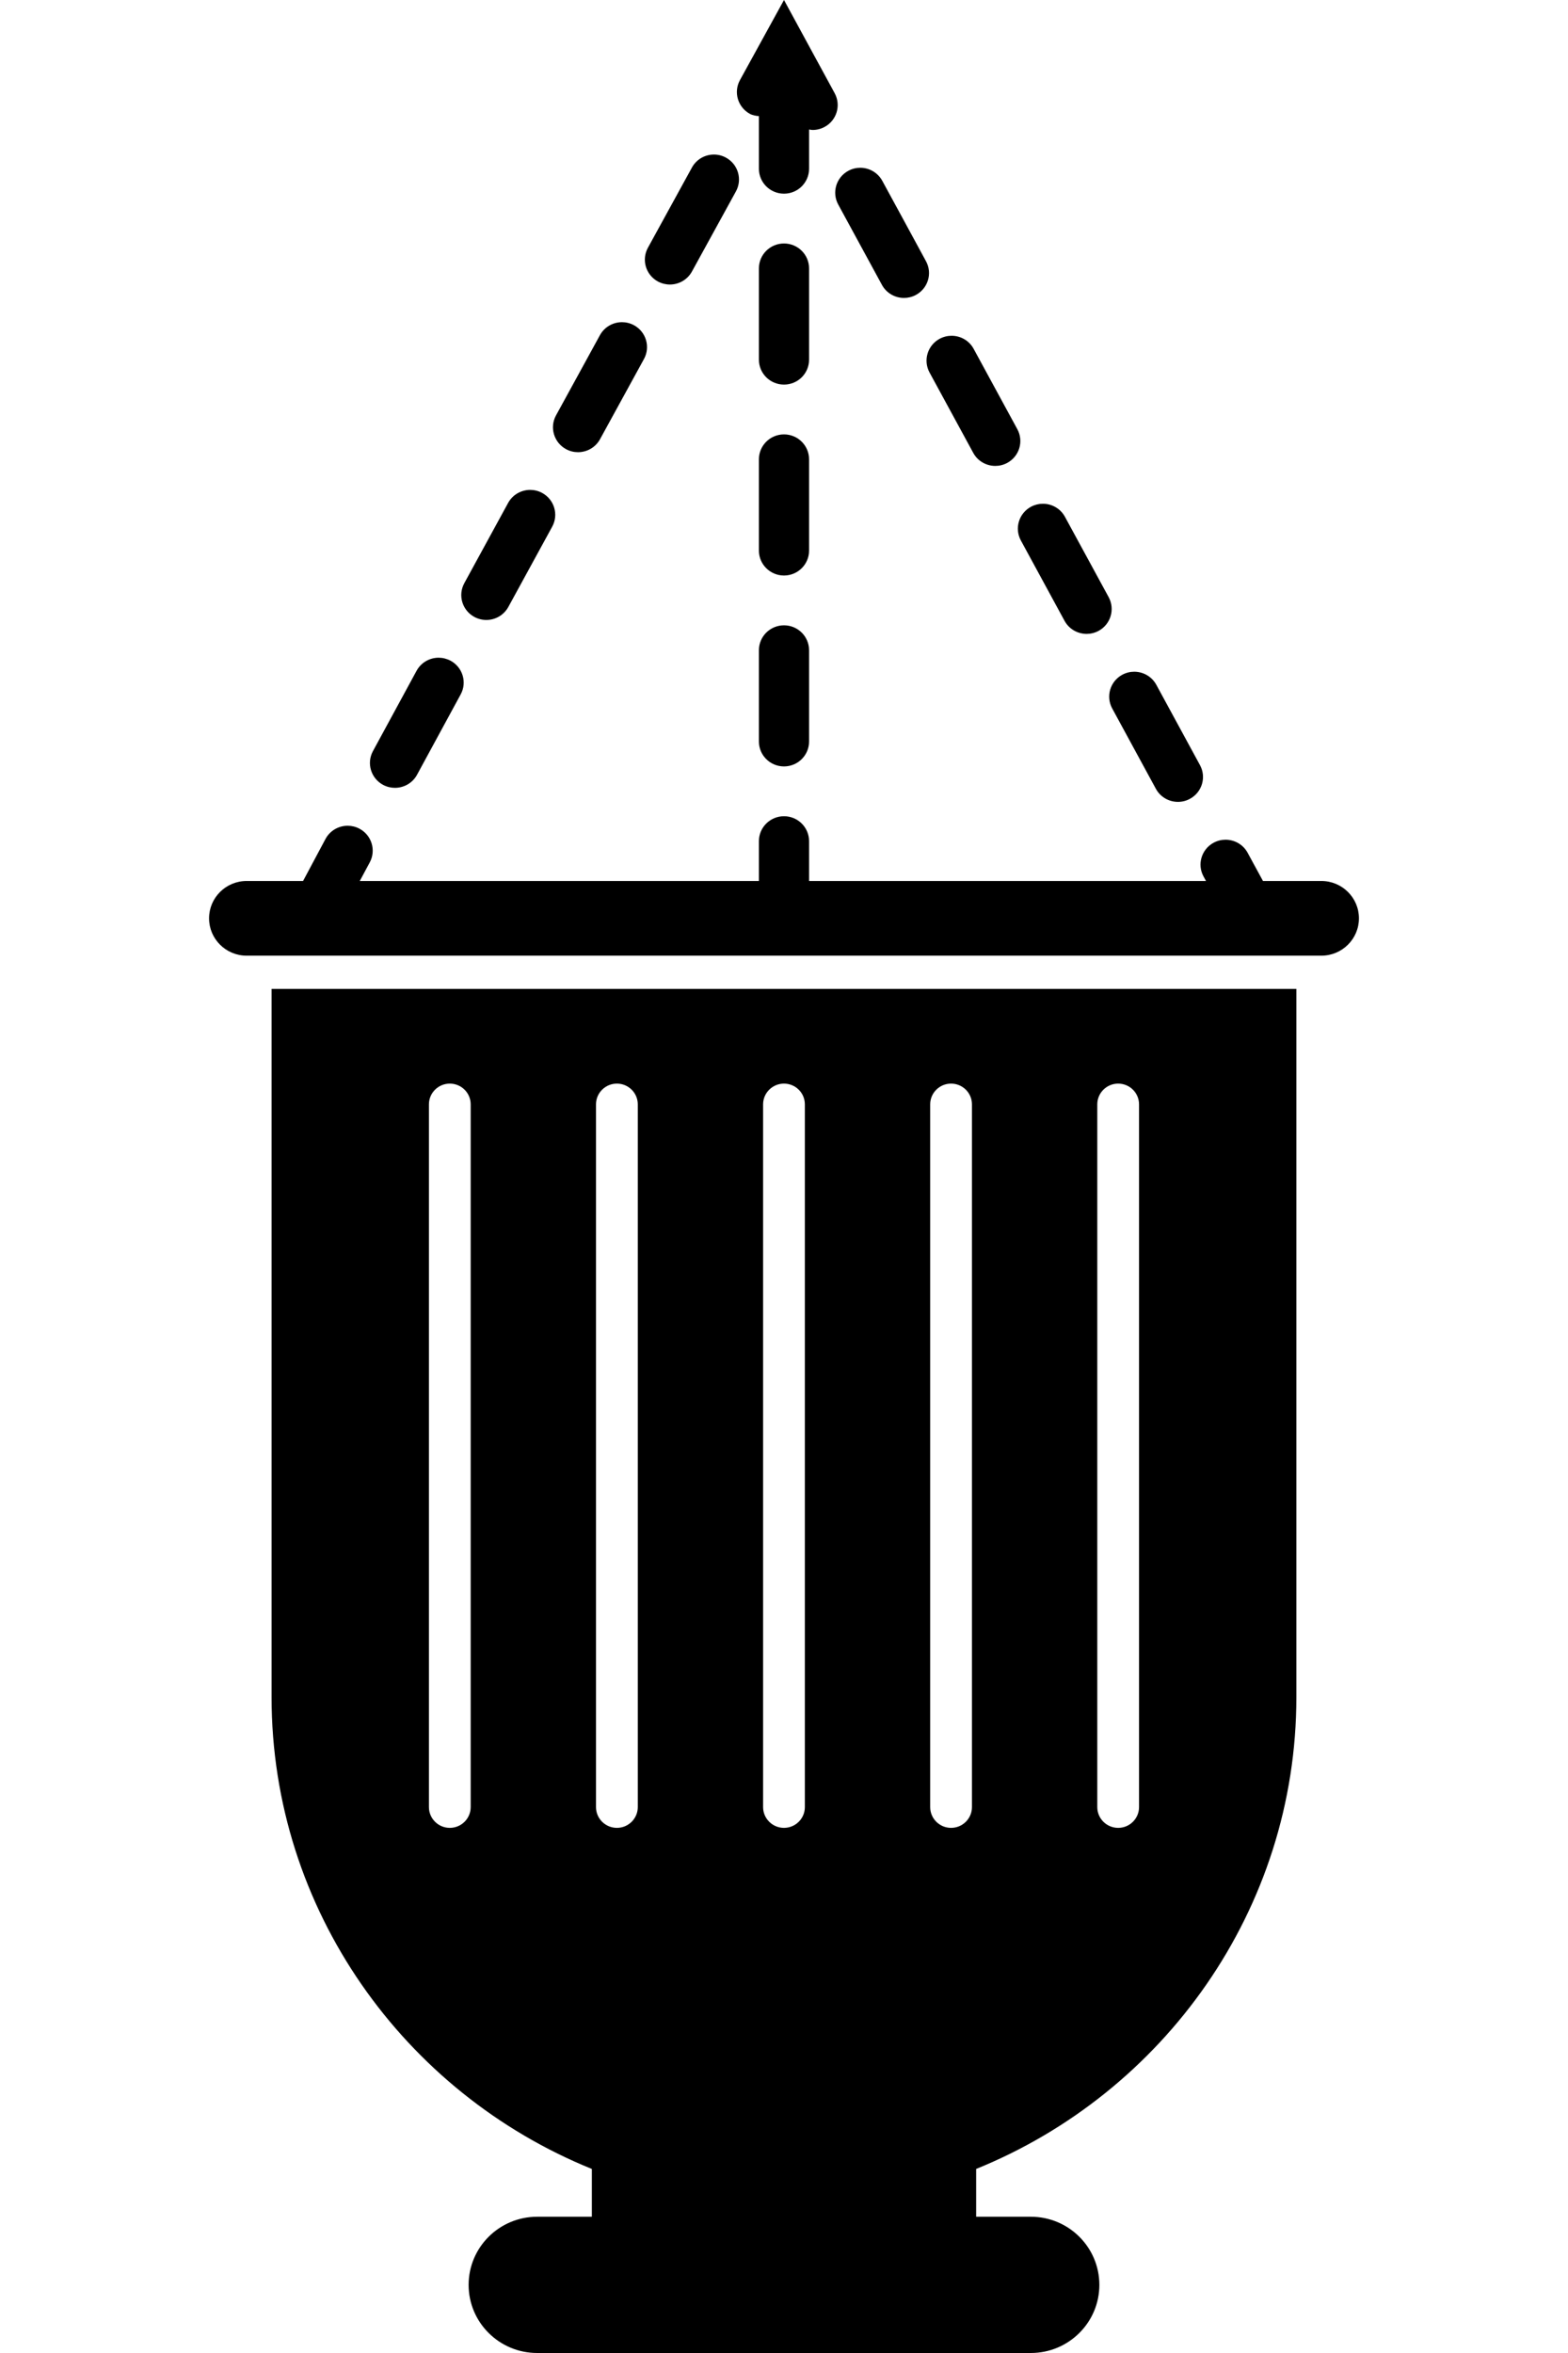 <?xml version="1.0" encoding="UTF-8"?>
<svg width="60px" height="90px" viewBox="0 0 60 90" version="1.1" xmlns="http://www.w3.org/2000/svg" xmlns:xlink="http://www.w3.org/1999/xlink">
    <title>6</title>
    <g id="6" stroke="none" stroke-width="1" fill="none" fill-rule="evenodd">
        <path d="M50.561,36.554 C50.561,36.554 9.438,36.554 9.438,36.554 C8.644,36.554 8,35.914 8,35.125 C8,35.125 8,35.125 8,35.125 C8,34.336 8.644,33.697 9.438,33.697 C9.438,33.697 11.597,33.697 11.597,33.697 C11.805,33.304 12.023,32.896 12.277,32.423 C12.277,32.423 12.278,32.422 12.278,32.421 C12.28,32.418 12.282,32.414 12.284,32.41 C12.34,32.305 12.398,32.197 12.456,32.088 C12.629,31.767 12.96,31.584 13.303,31.584 C13.455,31.584 13.61,31.62 13.754,31.696 C14.222,31.944 14.398,32.521 14.149,32.985 C14.01,33.243 13.892,33.464 13.767,33.697 C13.767,33.697 29.04,33.697 29.04,33.697 C29.04,33.697 29.04,32.172 29.04,32.172 C29.04,31.647 29.47,31.22 30,31.22 C30.53,31.22 30.959,31.647 30.959,32.172 C30.959,32.172 30.959,33.697 30.959,33.697 C30.959,33.697 46.148,33.697 46.148,33.697 C46.148,33.697 46.053,33.523 46.053,33.523 C45.801,33.06 45.976,32.483 46.442,32.232 C46.586,32.155 46.743,32.118 46.896,32.118 C47.238,32.118 47.568,32.299 47.741,32.618 C47.741,32.618 47.845,32.809 48.001,33.097 C48.001,33.097 48.003,33.1 48.003,33.1 C48.004,33.103 48.005,33.104 48.007,33.107 C48.007,33.107 48.026,33.142 48.026,33.142 C48.026,33.142 48.027,33.143 48.027,33.143 C48.027,33.143 48.038,33.163 48.038,33.163 C48.038,33.164 48.039,33.165 48.039,33.166 C48.039,33.166 48.041,33.17 48.041,33.17 C48.042,33.17 48.042,33.172 48.043,33.173 C48.043,33.173 48.328,33.697 48.328,33.697 C48.328,33.697 50.561,33.697 50.561,33.697 C51.356,33.697 52,34.336 52,35.125 C52,35.125 52,35.125 52,35.125 C52,35.914 51.356,36.554 50.561,36.554 Z M45.53,30.556 C45.385,30.634 45.229,30.671 45.075,30.671 C44.734,30.671 44.403,30.49 44.23,30.171 C44.23,30.171 42.559,27.098 42.559,27.098 C42.307,26.635 42.481,26.057 42.947,25.807 C43.092,25.73 43.247,25.693 43.402,25.693 C43.743,25.693 44.073,25.874 44.247,26.193 C44.247,26.193 45.918,29.266 45.918,29.266 C46.17,29.729 45.996,30.306 45.53,30.556 Z M42.035,24.132 C41.89,24.209 41.734,24.246 41.58,24.246 C41.239,24.246 40.909,24.065 40.735,23.746 C40.735,23.746 39.064,20.673 39.064,20.673 C38.812,20.21 38.986,19.633 39.452,19.382 C39.598,19.305 39.753,19.268 39.907,19.268 C40.248,19.268 40.578,19.449 40.751,19.768 C40.751,19.768 41.363,20.893 41.847,21.781 C41.847,21.781 41.848,21.783 41.848,21.783 C41.849,21.786 41.851,21.789 41.852,21.791 C41.852,21.791 41.853,21.792 41.853,21.792 C41.854,21.794 41.855,21.796 41.856,21.798 C41.856,21.798 41.87,21.823 41.87,21.823 C41.87,21.824 41.87,21.824 41.87,21.824 C41.87,21.824 42.424,22.842 42.424,22.842 C42.674,23.305 42.501,23.881 42.035,24.132 Z M38.54,17.707 C38.396,17.784 38.239,17.821 38.086,17.821 C37.744,17.821 37.414,17.64 37.241,17.321 C37.241,17.321 35.569,14.248 35.569,14.248 C35.318,13.785 35.491,13.208 35.958,12.957 C36.102,12.88 36.259,12.843 36.413,12.843 C36.753,12.843 37.083,13.023 37.256,13.341 C37.256,13.341 38.929,16.417 38.929,16.417 C39.18,16.88 39.006,17.456 38.54,17.707 Z M35.046,11.282 C34.901,11.359 34.745,11.396 34.591,11.396 C34.25,11.396 33.92,11.214 33.747,10.896 C33.747,10.896 32.075,7.823 32.075,7.823 C31.823,7.36 31.997,6.783 32.463,6.532 C32.608,6.454 32.764,6.417 32.918,6.417 C33.258,6.417 33.587,6.598 33.761,6.916 C33.761,6.916 34.492,8.259 34.492,8.259 C34.493,8.26 34.494,8.262 34.495,8.264 C34.495,8.264 34.496,8.266 34.496,8.266 C34.497,8.268 34.499,8.271 34.5,8.273 C34.5,8.273 34.501,8.275 34.501,8.275 C34.507,8.287 34.514,8.298 34.52,8.31 C34.962,9.123 35.433,9.991 35.433,9.991 C35.686,10.454 35.512,11.031 35.046,11.282 Z M29.04,10.266 C29.04,9.739 29.47,9.313 30,9.313 C30.53,9.313 30.959,9.739 30.959,10.266 C30.959,10.266 30.959,13.758 30.959,13.758 C30.959,14.285 30.53,14.71 30,14.71 C29.47,14.71 29.04,14.285 29.04,13.758 C29.04,13.758 29.04,10.266 29.04,10.266 Z M30,23.918 C30.53,23.918 30.959,24.344 30.959,24.871 C30.959,24.871 30.959,28.363 30.959,28.363 C30.959,28.889 30.53,29.315 30,29.315 C29.47,29.315 29.04,28.889 29.04,28.363 C29.04,28.363 29.04,24.871 29.04,24.871 C29.04,24.344 29.47,23.918 30,23.918 Z M29.04,17.568 C29.04,17.042 29.47,16.615 30,16.615 C30.53,16.615 30.959,17.042 30.959,17.568 C30.959,17.568 30.959,21.061 30.959,21.061 C30.959,21.586 30.53,22.013 30,22.013 C29.47,22.013 29.04,21.586 29.04,21.061 C29.04,21.061 29.04,17.568 29.04,17.568 Z M31.551,4.856 C31.406,4.934 31.251,4.971 31.096,4.971 C31.049,4.971 31.004,4.96 30.959,4.953 C30.959,4.953 30.959,6.456 30.959,6.456 C30.959,6.981 30.53,7.408 30,7.408 C29.47,7.408 29.04,6.981 29.04,6.456 C29.04,6.456 29.04,4.443 29.04,4.443 C28.924,4.429 28.806,4.414 28.697,4.356 C28.232,4.103 28.061,3.526 28.314,3.065 C29.153,1.538 29.73,0.49 29.926,0.134 C29.974,0.048 29.999,0.001 30,0 C30,0 30,0 30,0 C30,0 31.086,1.998 31.086,1.998 C31.327,2.44 31.569,2.886 31.734,3.188 C31.734,3.188 31.735,3.189 31.735,3.189 C31.739,3.197 31.743,3.205 31.748,3.213 C31.748,3.213 31.748,3.213 31.748,3.213 C31.75,3.217 31.752,3.221 31.754,3.225 C31.754,3.225 31.754,3.225 31.754,3.225 C31.756,3.229 31.758,3.233 31.76,3.236 C31.76,3.236 31.762,3.239 31.762,3.239 C31.763,3.242 31.765,3.245 31.767,3.248 C31.767,3.248 31.767,3.249 31.767,3.249 C31.769,3.252 31.77,3.255 31.772,3.258 C31.772,3.258 31.775,3.264 31.775,3.264 C31.775,3.264 31.776,3.264 31.776,3.264 C31.776,3.264 31.939,3.566 31.939,3.566 C32.191,4.029 32.017,4.607 31.551,4.856 Z M28.161,7.32 C28.161,7.32 26.477,10.386 26.477,10.386 C26.303,10.703 25.973,10.883 25.634,10.883 C25.478,10.883 25.322,10.845 25.175,10.767 C24.711,10.515 24.54,9.939 24.792,9.477 C25.387,8.392 25.953,7.362 26.478,6.406 C26.652,6.09 26.98,5.911 27.319,5.911 C27.474,5.911 27.632,5.949 27.777,6.028 C28.242,6.28 28.414,6.858 28.161,7.32 Z M24.642,13.731 C24.091,14.735 23.529,15.762 22.961,16.798 C22.787,17.116 22.458,17.296 22.117,17.296 C21.963,17.296 21.805,17.259 21.66,17.18 C21.196,16.928 21.023,16.35 21.276,15.888 C21.648,15.209 22.019,14.533 22.384,13.866 C22.388,13.859 22.391,13.852 22.395,13.846 C22.396,13.843 22.398,13.841 22.399,13.839 C22.402,13.832 22.406,13.826 22.41,13.819 C22.41,13.818 22.411,13.816 22.412,13.815 C22.596,13.48 22.777,13.15 22.957,12.819 C23.132,12.503 23.46,12.323 23.8,12.323 C23.956,12.323 24.112,12.361 24.259,12.439 C24.723,12.691 24.895,13.269 24.642,13.731 Z M21.13,20.145 C20.565,21.178 20.004,22.206 19.453,23.213 C19.279,23.532 18.95,23.713 18.609,23.713 C18.454,23.713 18.298,23.675 18.153,23.598 C17.687,23.347 17.514,22.769 17.767,22.306 C17.77,22.3 17.774,22.293 17.777,22.287 C18.325,21.283 18.883,20.263 19.444,19.235 C19.618,18.918 19.948,18.738 20.288,18.738 C20.442,18.738 20.599,18.775 20.744,18.853 C21.21,19.105 21.383,19.682 21.13,20.145 Z M17.627,26.562 C17.043,27.638 16.483,28.667 15.958,29.634 C15.786,29.953 15.455,30.134 15.113,30.134 C14.96,30.134 14.805,30.098 14.66,30.021 C14.194,29.771 14.019,29.194 14.27,28.731 C14.795,27.764 15.355,26.732 15.94,25.657 C16.114,25.338 16.444,25.157 16.784,25.157 C16.939,25.157 17.094,25.195 17.24,25.271 C17.706,25.522 17.88,26.1 17.627,26.562 Z M49.606,64.916 C49.606,73.048 44.52,80.057 37.353,82.96 C37.353,82.96 37.353,84.788 37.353,84.788 C37.353,84.788 39.444,84.788 39.444,84.788 C40.893,84.788 42.067,85.955 42.067,87.395 C42.067,88.833 40.893,90 39.444,90 C39.444,90 20.556,90 20.556,90 C19.107,90 17.932,88.833 17.932,87.395 C17.932,85.955 19.107,84.788 20.556,84.788 C20.556,84.788 22.647,84.788 22.647,84.788 C22.647,84.788 22.647,82.96 22.647,82.96 C22.646,82.96 22.646,82.96 22.646,82.96 C15.479,80.058 10.392,73.048 10.392,64.916 C10.392,64.916 10.392,37.824 10.392,37.824 C10.392,37.824 49.606,37.824 49.606,37.824 C49.606,37.824 49.606,64.916 49.606,64.916 Z M18.011,42.241 C18.011,41.802 17.653,41.447 17.212,41.447 C16.771,41.447 16.413,41.802 16.413,42.241 C16.413,42.241 16.413,69.12 16.413,69.12 C16.413,69.558 16.771,69.914 17.212,69.914 C17.653,69.914 18.011,69.558 18.011,69.12 C18.011,69.12 18.011,42.241 18.011,42.241 Z M24.405,42.241 C24.405,41.802 24.046,41.447 23.606,41.447 C23.165,41.447 22.806,41.802 22.806,42.241 C22.806,42.241 22.806,69.12 22.806,69.12 C22.806,69.558 23.165,69.914 23.606,69.914 C24.046,69.914 24.405,69.558 24.405,69.12 C24.405,69.12 24.405,42.241 24.405,42.241 Z M30.798,42.241 C30.798,41.802 30.44,41.447 29.999,41.447 C29.559,41.447 29.2,41.802 29.2,42.241 C29.2,42.241 29.2,69.12 29.2,69.12 C29.2,69.558 29.559,69.914 29.999,69.914 C30.44,69.914 30.798,69.558 30.798,69.12 C30.798,69.12 30.798,42.241 30.798,42.241 Z M37.192,42.241 C37.192,41.802 36.834,41.447 36.393,41.447 C35.952,41.447 35.594,41.802 35.594,42.241 C35.594,42.241 35.594,69.12 35.594,69.12 C35.594,69.558 35.952,69.914 36.393,69.914 C36.834,69.914 37.192,69.558 37.192,69.12 C37.192,69.12 37.192,42.241 37.192,42.241 Z M43.586,42.241 C43.586,41.802 43.228,41.447 42.787,41.447 C42.346,41.447 41.988,41.802 41.988,42.241 C41.988,42.241 41.988,69.12 41.988,69.12 C41.988,69.558 42.346,69.914 42.787,69.914 C43.228,69.914 43.586,69.558 43.586,69.12 C43.586,69.12 43.586,42.241 43.586,42.241 Z" id="path-1" fill="#000000"></path>
    </g>
</svg>